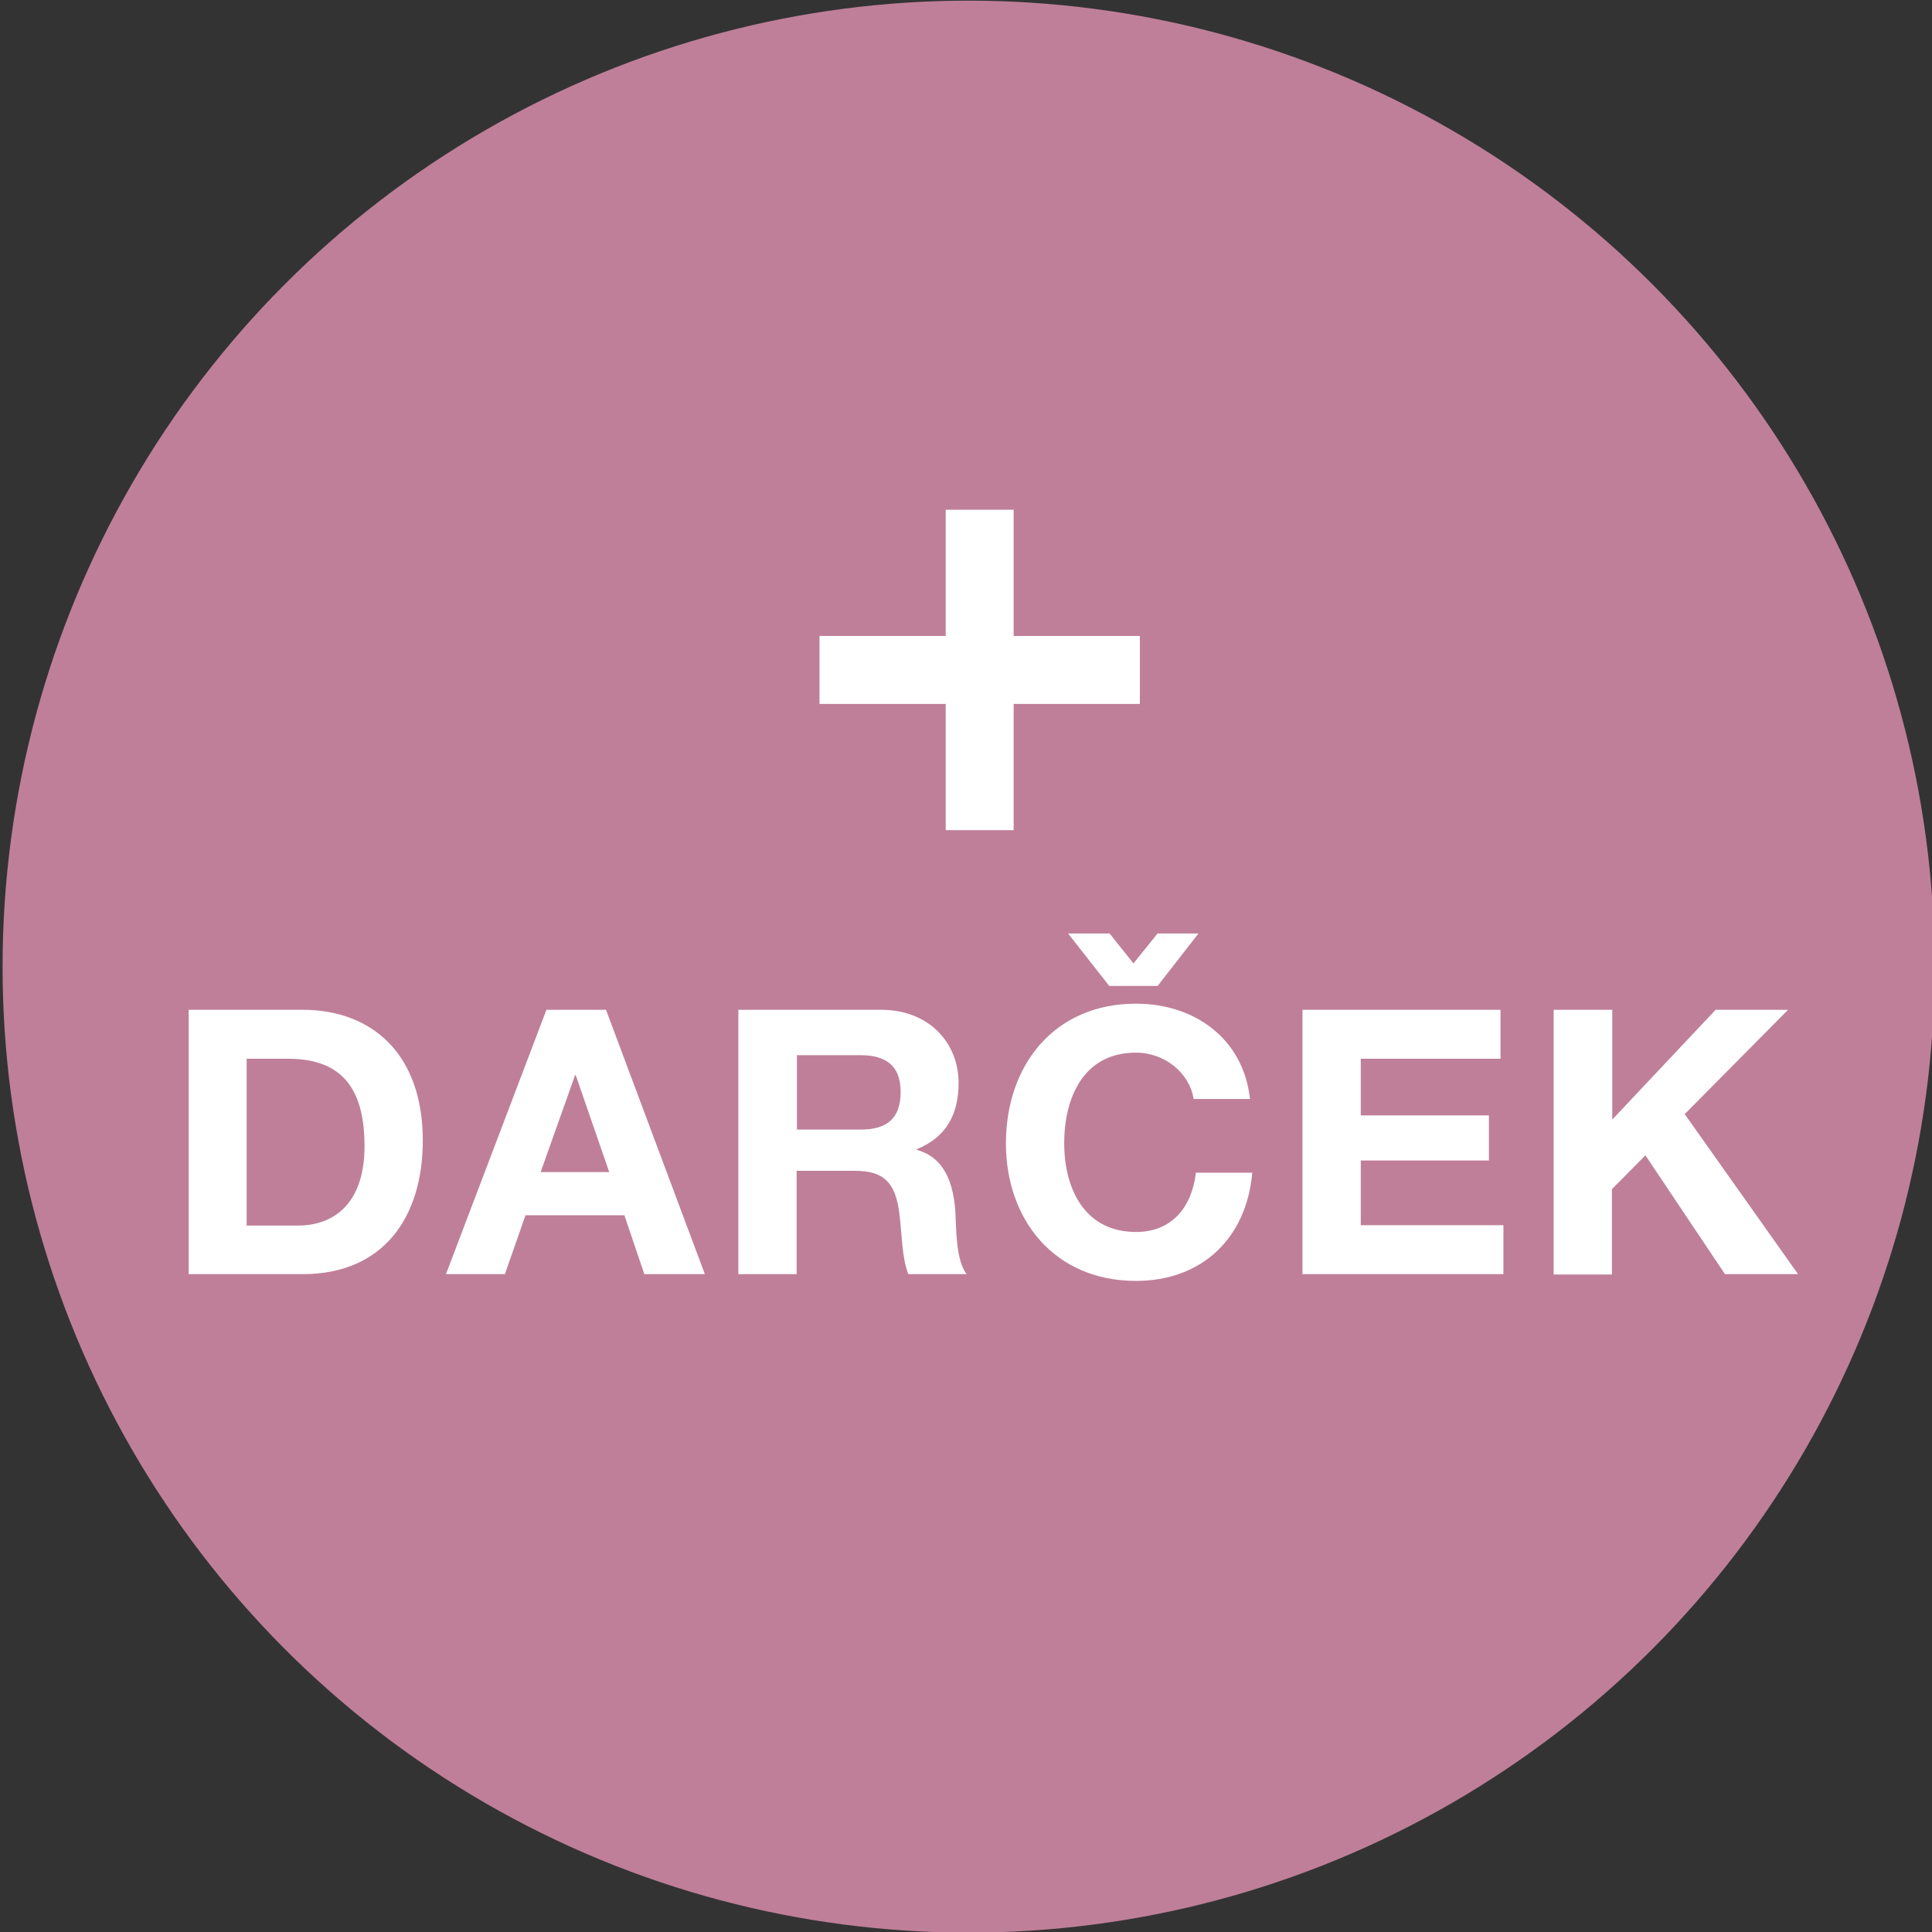 <svg version="1.1" id="Vrstva_1" xmlns="http://www.w3.org/2000/svg" x="0" y="0" viewBox="0 0 60 60" xml:space="preserve"><rect x="0" y="0" width="60" height="60" fill="#333333" stroke="none"/><style>.st1{fill:#fff}</style><circle cx="30.08" cy="30.02" r="30" fill="#bf7f99"/><path class="st1" d="M31.48 19.75h3.92v2.11h-3.92v3.92h-2.11v-3.92h-3.92v-2.11h3.92v-3.92h2.11v3.92zM5.86 31.36H9.4c2.13 0 3.73 1.35 3.73 4.06 0 2.38-1.22 4.15-3.73 4.15H5.86v-8.21zm1.8 6.7h1.61c1.05 0 2.05-.64 2.05-2.46 0-1.66-.59-2.72-2.37-2.72H7.66v5.18zM16.97 31.36h1.85l3.07 8.21h-1.88l-.62-1.83h-3.07l-.64 1.83h-1.83l3.12-8.21zm-.18 5.04h2.13l-1.04-3.01h-.02l-1.07 3.01zM22.94 31.36h4.43c1.47 0 2.4 1.02 2.4 2.27 0 .97-.38 1.69-1.3 2.06v.02c.89.24 1.14 1.08 1.2 1.92.03.52.01 1.5.35 1.94h-1.81c-.21-.52-.2-1.31-.29-1.97-.13-.86-.46-1.24-1.37-1.24h-1.81v3.21h-1.81v-8.21zm1.81 3.72h1.98c.82 0 1.24-.35 1.24-1.17 0-.79-.43-1.14-1.24-1.14h-1.98v2.31zM37.07 34.13c-.13-.82-.91-1.44-1.79-1.44-1.62 0-2.23 1.38-2.23 2.82 0 1.37.61 2.75 2.23 2.75 1.1 0 1.73-.75 1.86-1.84h1.75c-.18 2.06-1.59 3.36-3.61 3.36-2.53 0-4.04-1.9-4.04-4.27 0-2.44 1.51-4.34 4.04-4.34 1.79 0 3.33 1.06 3.54 2.96h-1.75zm-1.12-3.51h-1.5l-1.28-1.63h1.29l.74.93.75-.93h1.27l-1.27 1.63zM40.46 31.36h6.14v1.52h-4.34v1.76h3.98v1.4h-3.98v2.01h4.43v1.52h-6.24v-8.21zM48.26 31.36h1.81v3.41l3.21-3.41h2.25l-3.21 3.24 3.52 4.97h-2.27l-2.47-3.69-1.04 1.05v2.65h-1.81v-8.22z"/></svg>